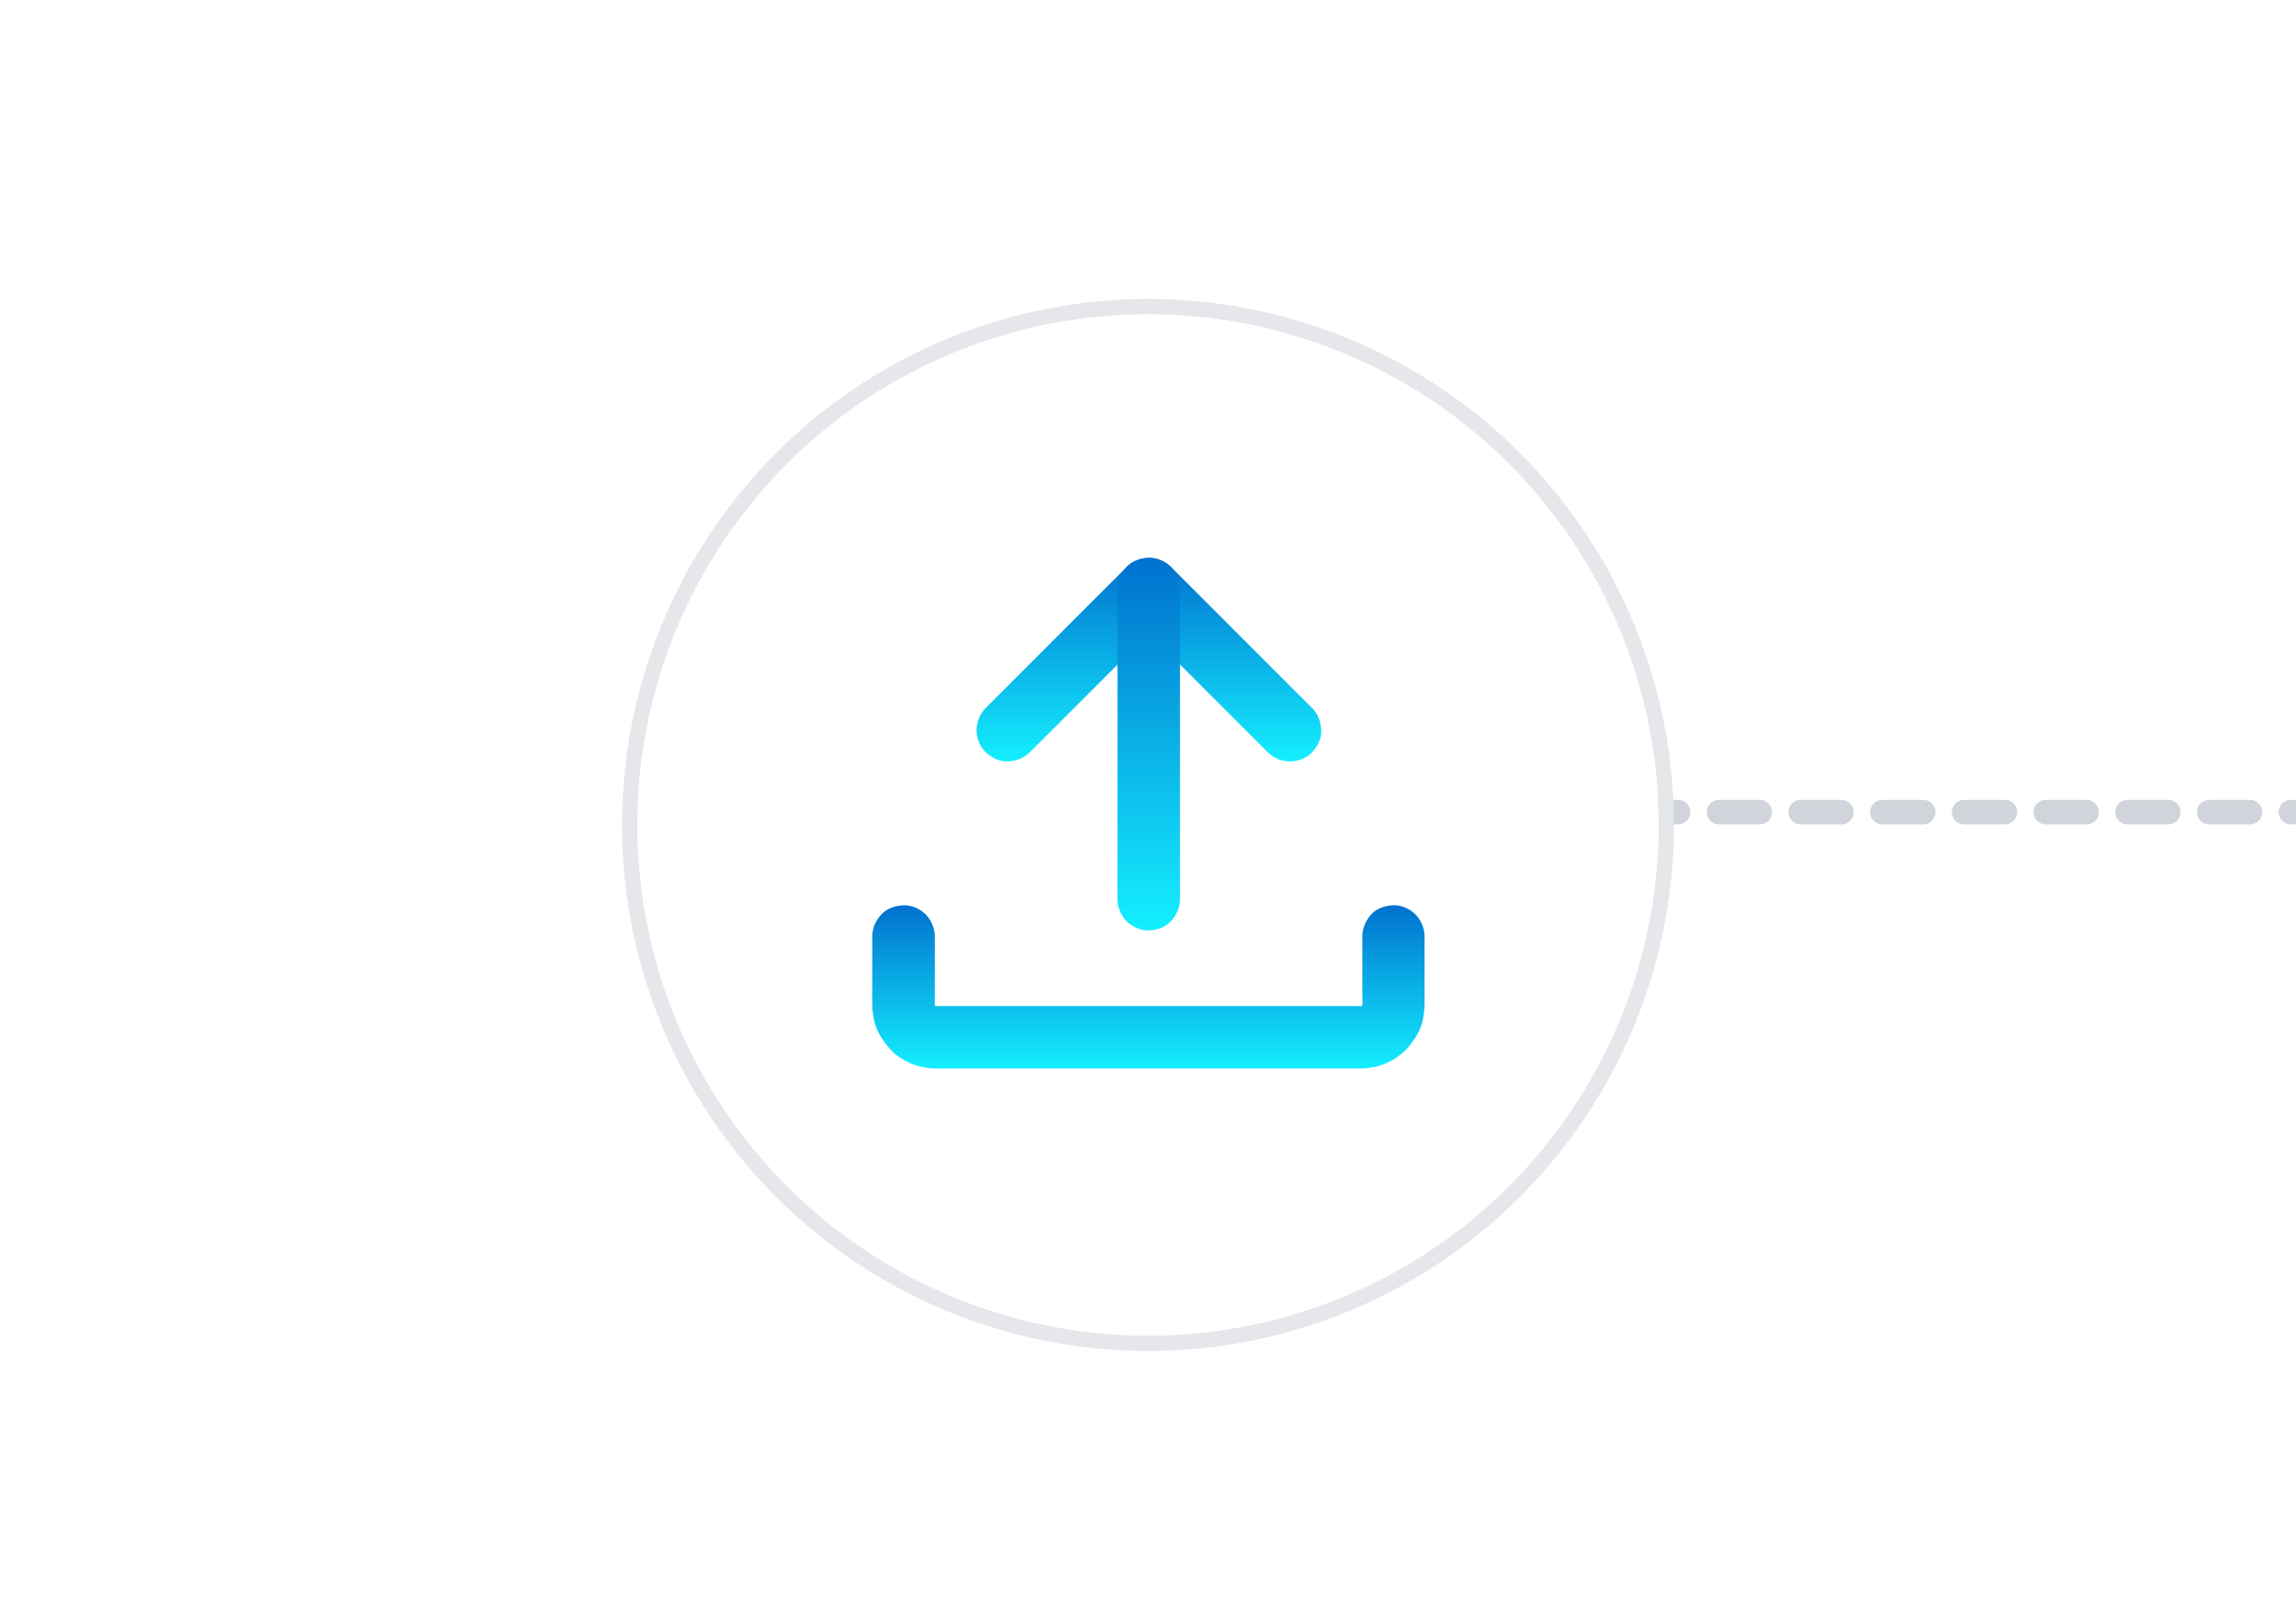 <svg width="1124" height="795" viewBox="0 0 1124 795" fill="none" xmlns="http://www.w3.org/2000/svg"><g clip-path="url(#clip0_182_26286)"><path d="M761.5 397.5H1144" stroke="#D1D5DB" stroke-width="12" stroke-linecap="round" stroke-dasharray="20 20"/><g filter="url(#filter0_d_182_26286)"><circle cx="562" cy="398" r="250" fill="white"/><circle cx="562" cy="398" r="253.74" stroke="#E5E7EB" stroke-width="7.48"/></g><path d="m504.16 368.22 23.36-23.36 37.2-37.2 8.5-8.5h-21.64l23.36 23.35 37.2 37.2 8.5 8.51a15.74 15.74 0 0 0 10.84 4.47c3.77 0 8.24-1.65 10.84-4.47 2.66-2.9 4.65-6.73 4.47-10.84-.18-4.07-1.56-7.9-4.47-10.83l-23.36-23.36-37.2-37.2-8.5-8.5a15.54 15.54 0 0 0-21.65 0l-23.36 23.35-37.2 37.2-8.5 8.5a15.74 15.74 0 0 0-4.47 10.84c0 3.77 1.65 8.24 4.47 10.84 2.9 2.66 6.73 4.65 10.83 4.47 4.01-.18 7.84-1.56 10.78-4.47Z" fill="url(#paint0_linear_182_26286)"/><path d="M577.66 440.1V307c0-6.12.1-12.27 0-18.4v-.27c0-3.92-1.71-8.05-4.47-10.84-2.66-2.66-7-4.65-10.83-4.47-3.95.19-8.05 1.47-10.84 4.47-2.76 3-4.47 6.67-4.47 10.84v133.11c0 6.12-.1 12.27 0 18.4v.27c0 3.92 1.71 8.05 4.47 10.84 2.66 2.66 7.01 4.65 10.84 4.47 3.95-.19 8.05-1.47 10.83-4.47 2.73-3 4.47-6.68 4.47-10.84Z" fill="url(#paint1_linear_182_26286)"/><path d="M666.93 458.4V486.28c0 2.57.19 5.26-.15 7.8l.55-4.07c-.21 1.38-.58 2.7-1.1 3.98l1.53-3.64a17.45 17.45 0 0 1-2.05 3.49c.8-1.04 1.6-2.05 2.39-3.1a18 18 0 0 1-2.85 2.85c1.04-.8 2.05-1.59 3.1-2.38-1.11.82-2.24 1.5-3.5 2.05l3.64-1.53c-1.28.52-2.6.88-3.98 1.1l4.08-.55c-2.4.3-4.87.15-7.26.15H458.34c-.8 0-1.57-.06-2.37-.15l4.08.55a17.8 17.8 0 0 1-3.98-1.1c1.22.52 2.44 1.04 3.64 1.53a17.42 17.42 0 0 1-3.5-2.05l3.1 2.38a17.95 17.95 0 0 1-2.85-2.84l2.4 3.09a17.4 17.4 0 0 1-2.06-3.5l1.53 3.65c-.52-1.28-.89-2.6-1.1-3.98l.55 4.07c-.27-2.14-.15-4.34-.15-6.49v-29.17c0-3.92-1.72-8.05-4.47-10.84-2.67-2.66-7.01-4.65-10.84-4.47-3.95.19-8.05 1.47-10.84 4.47-2.75 3-4.47 6.68-4.47 10.84v18.15c0 5.05-.03 10.07 0 15.13 0 2.57.37 5.2.92 7.71 1.1 5.05 3.83 9.4 7.1 13.29 5.58 6.64 14.49 10.2 23.03 10.28 4.9.06 9.82 0 14.72 0H666.38c5.14-.06 9.62-1.31 14.2-3.49 1.72-.82 3.16-1.9 4.66-3.09a24.94 24.94 0 0 0 4.38-4.04c3.18-3.95 5.97-8.3 6.95-13.38.46-2.42.82-4.93.82-7.4V458.4c0-3.92-1.71-8.05-4.47-10.84-2.66-2.66-7-4.65-10.83-4.47-3.95.19-8.05 1.47-10.84 4.47-2.57 3-4.32 6.68-4.32 10.84Z" fill="url(#paint2_linear_182_26286)"/></g><defs><filter id="filter0_d_182_26286" x="269.8" y="111.6" width="584.32" height="584.32" filterUnits="userSpaceOnUse" color-interpolation-filters="sRGB"><feFlood flood-opacity="0" result="BackgroundImageFix"/><feColorMatrix in="SourceAlpha" type="matrix" values="0 0 0 0 0 0 0 0 0 0 0 0 0 0 0 0 0 0 127 0" result="hardAlpha"/><feOffset dy="5.8"/><feGaussianBlur stdDeviation="17.34"/><feComposite in2="hardAlpha" operator="out"/><feColorMatrix type="matrix" values="0 0 0 0 0.439 0 0 0 0 0.494 0 0 0 0 0.69 0 0 0 0.25 0"/><feBlend mode="normal" in2="BackgroundImageFix" result="effect1_dropShadow_182_26286"/><feBlend mode="normal" in="SourceGraphic" in2="effect1_dropShadow_182_26286" result="shape"/></filter><linearGradient id="paint0_linear_182_26286" x1="562.44" y1="273.1" x2="562.44" y2="372.7" gradientUnits="userSpaceOnUse"><stop stop-color="#0071CE"/><stop offset="1" stop-color="#14EFFF"/></linearGradient><linearGradient id="paint1_linear_182_26286" x1="562.36" y1="273" x2="562.36" y2="455.42" gradientUnits="userSpaceOnUse"><stop stop-color="#0071CE"/><stop offset="1" stop-color="#14EFFF"/></linearGradient><linearGradient id="paint2_linear_182_26286" x1="562.2" y1="443.09" x2="562.2" y2="523" gradientUnits="userSpaceOnUse"><stop stop-color="#0071CE"/><stop offset="1" stop-color="#14EFFF"/></linearGradient><clipPath id="clip0_182_26286"><rect width="1124" height="795" fill="white"/></clipPath></defs></svg>